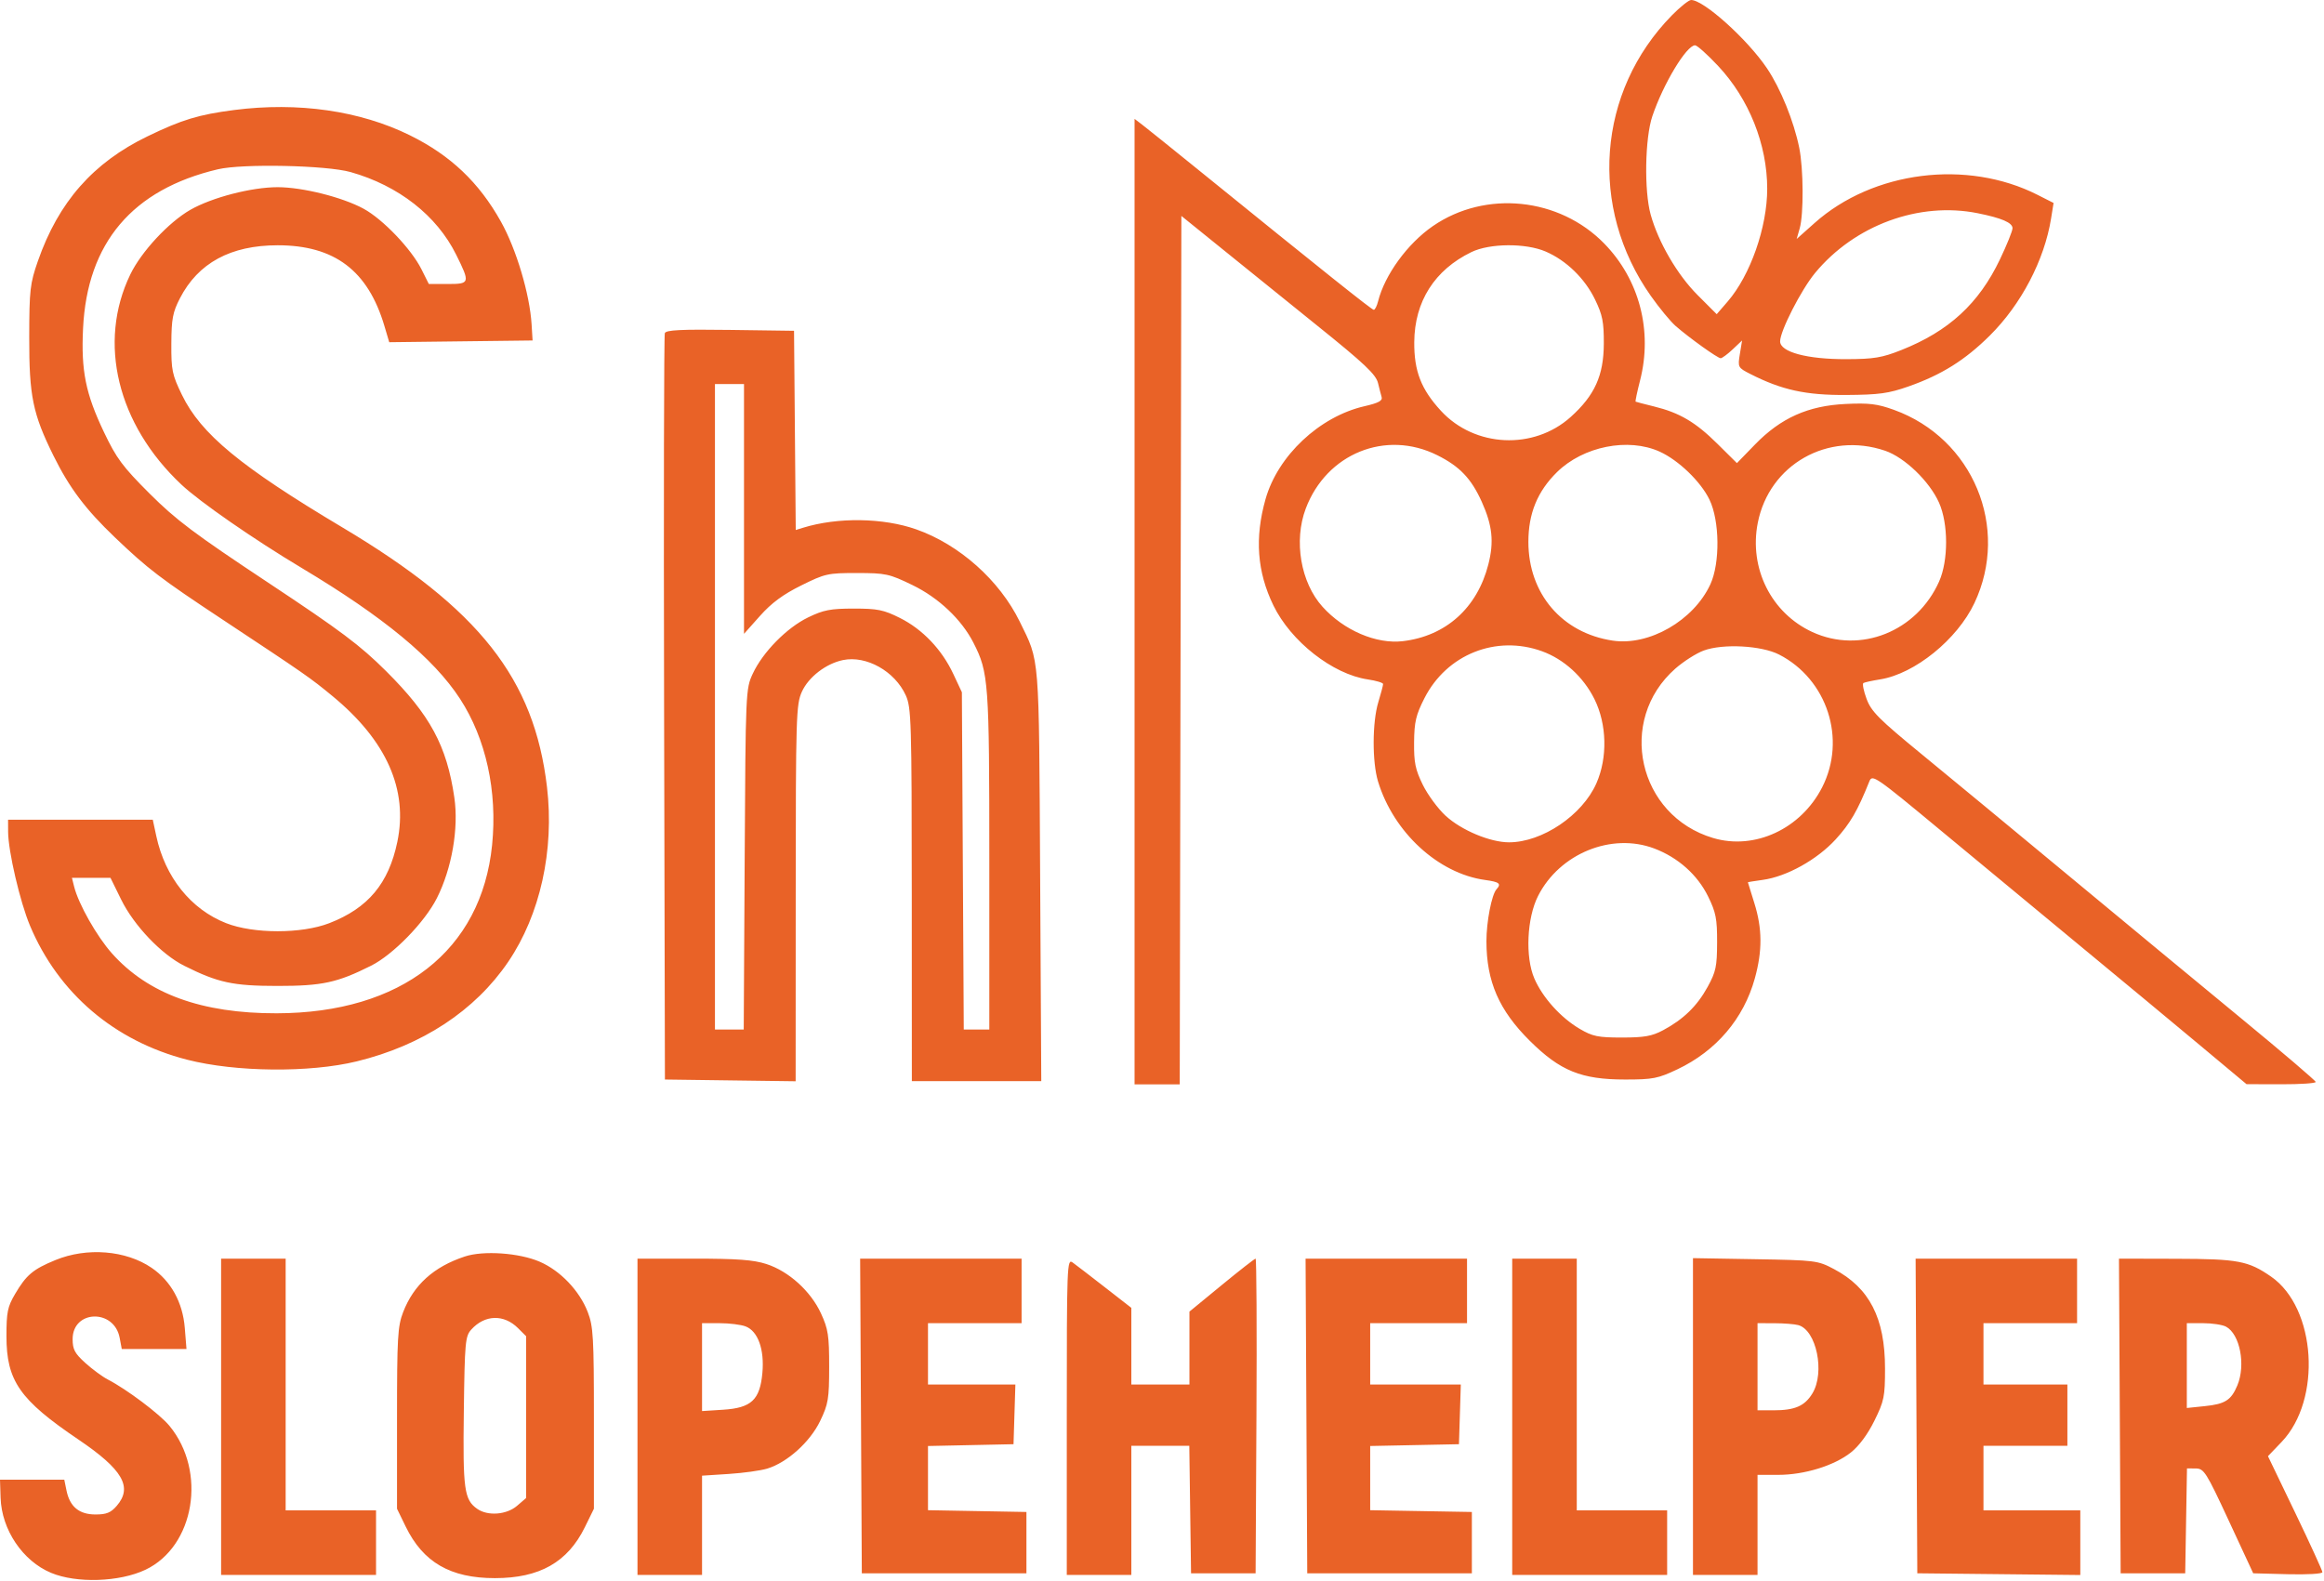 <svg width="720" height="490" viewBox="0 0 720 490" fill="none" xmlns="http://www.w3.org/2000/svg">
<path fill-rule="evenodd" clip-rule="evenodd" d="M517.974 4.75C494.811 28.367 492.111 64.291 511.441 91.691C514.083 95.436 517.539 99.628 519.122 101.006C523.413 104.742 532.152 111 533.079 111C533.525 111 535.202 109.762 536.804 108.25L539.718 105.5L539.031 109.69C538.358 113.795 538.424 113.921 542.243 115.869C551.986 120.839 559.443 122.472 572 122.386C582.205 122.316 585.097 121.917 591.335 119.722C601.529 116.135 608.776 111.597 616.441 104C626.178 94.35 633.373 80.606 635.447 67.696L636.219 62.891L631.263 60.38C609.376 49.289 580.282 52.963 562.171 69.106L556.626 74.048L557.563 70.78C558.827 66.373 558.749 52.327 557.425 45.799C555.753 37.559 551.666 27.474 547.461 21.21C541.433 12.233 527.861 0 523.927 0C523.215 0 520.537 2.138 517.974 4.75ZM532.317 20.463C541.872 30.677 547.5 44.777 547.5 58.5C547.5 70.405 542.272 85.303 535.241 93.437L531.854 97.354L525.927 91.424C519.651 85.145 513.788 75.09 511.394 66.5C509.341 59.137 509.62 42.78 511.914 36C515.304 25.977 522.45 14.104 525.135 14.031C525.76 14.014 528.991 16.908 532.317 20.463ZM72.533 34.09C61.558 35.509 56.381 37.081 45.728 42.229C28.85 50.385 18.116 62.598 11.735 80.904C9.305 87.874 9.084 89.818 9.056 104.5C9.021 122.721 10.15 128.23 16.579 141.226C21.514 151.201 26.497 157.823 35.627 166.54C45.9 176.348 49.643 179.205 69 192.011C94.695 209.011 96.087 209.98 103.05 215.723C119.747 229.496 126.477 244.649 123.097 260.859C120.401 273.787 114.029 281.399 102 286.06C93.413 289.388 78.534 289.381 70.051 286.046C59.132 281.753 51.152 271.801 48.422 259.072L47.334 254H24.917H2.5L2.516 257.75C2.541 263.747 6.204 279.476 9.28 286.799C18.094 307.777 35.454 322.587 58 328.365C73.005 332.21 95.907 332.436 110.5 328.882C130.802 323.938 147.172 313.174 157.467 298C167.348 283.437 171.776 263.467 169.467 243.878C165.507 210.291 148.512 188.723 106.058 163.411C74.537 144.618 62.266 134.486 56.391 122.4C53.326 116.096 53.041 114.723 53.083 106.5C53.123 98.818 53.512 96.759 55.737 92.437C61.381 81.477 71.473 76 86.027 76C103.633 76 113.994 83.83 119.088 100.985L120.589 106.038L142.794 105.769L165 105.5L164.693 100.5C164.118 91.153 159.961 77.214 155.208 68.702C148.396 56.5 139.596 48.146 127 41.926C111.575 34.307 92.296 31.534 72.533 34.09ZM351.5 186.417V336H358.496H365.493L365.746 201.453L366 66.906L384 81.452C393.9 89.452 404.659 98.136 407.908 100.749C422.741 112.678 426.289 116.028 426.93 118.713C427.296 120.246 427.797 122.186 428.043 123.024C428.38 124.17 427.07 124.873 422.746 125.865C408.799 129.065 395.887 141.189 392.075 154.664C388.68 166.667 389.458 177.189 394.511 187.592C399.937 198.764 412.887 208.921 423.75 210.525C426.363 210.911 428.5 211.554 428.5 211.955C428.5 212.355 427.83 214.891 427.011 217.591C425.134 223.777 425.09 236.079 426.923 242.119C431.712 257.897 445.596 270.681 460.104 272.669C464.544 273.278 465.209 273.82 463.636 275.55C462.137 277.198 460.5 285.66 460.512 291.693C460.537 304.157 464.409 313.035 473.946 322.5C483.358 331.84 489.909 334.5 503.5 334.5C512.091 334.5 513.639 334.197 519.68 331.335C531.693 325.644 540.199 315.659 543.657 303.189C546.032 294.624 545.99 287.74 543.513 279.839C542.42 276.353 541.52 273.449 541.513 273.386C541.506 273.323 543.58 272.987 546.123 272.638C553.524 271.624 562.938 266.394 568.71 260.09C573.206 255.179 575.519 251.195 579.142 242.126C580.054 239.843 580.921 240.441 601.626 257.626C613.471 267.457 632.968 283.6 644.952 293.5C656.937 303.4 673.325 316.999 681.371 323.721L696 335.942L706.75 335.971C712.663 335.987 717.467 335.663 717.427 335.25C717.386 334.837 707.149 326.097 694.677 315.826C682.204 305.555 658.268 285.755 641.484 271.826C624.7 257.897 603.992 240.782 595.466 233.794C582.085 222.826 579.734 220.469 578.289 216.567C577.367 214.082 576.925 211.864 577.307 211.639C577.688 211.415 580.025 210.906 582.5 210.51C593.212 208.794 606.349 198.162 611.684 186.892C622.755 163.502 611.256 135.849 586.778 127.001C581.603 125.131 579.078 124.823 571.761 125.173C560.147 125.728 551.706 129.511 543.707 137.745L538.116 143.5L532.058 137.5C525.279 130.786 520.353 127.888 512.401 125.937C509.431 125.208 506.88 124.541 506.732 124.455C506.585 124.369 507.203 121.419 508.106 117.899C512.055 102.496 507.904 86.624 497.007 75.463C483.059 61.177 460.217 58.843 443.941 70.04C436.075 75.452 429.003 85.165 426.938 93.39C426.578 94.825 425.98 96 425.609 96C424.995 96 410.473 84.408 370.651 52.13C362.76 45.734 355.222 39.675 353.901 38.667L351.5 36.833V186.417ZM108.63 53.319C123.48 57.521 135.313 66.783 141.323 78.91C145.696 87.733 145.619 88 138.677 88H132.855L130.587 83.459C127.439 77.156 118.633 67.934 112.654 64.68C106.07 61.097 93.714 58 86 58C77.946 58 65.666 61.186 58.982 65.01C52.257 68.858 43.777 77.985 40.366 85.047C30.183 106.128 36.346 131.497 56.178 150.133C61.935 155.543 78.569 167.075 93.5 176.008C118.848 191.173 134.342 203.978 142.507 216.51C150.558 228.868 154.138 245.173 152.459 261.832C149.163 294.523 124.354 313.904 85.708 313.978C62.496 314.023 45.878 307.977 34.68 295.413C30 290.162 24.329 280.153 22.973 274.75L22.283 272H28.254H34.225L37.542 278.75C41.483 286.769 49.993 295.708 57.054 299.245C67.539 304.499 72.174 305.5 86 305.5C99.834 305.5 104.46 304.499 114.972 299.232C121.783 295.82 131.589 285.749 135.345 278.308C139.991 269.103 142.15 256.662 140.757 247.112C138.42 231.084 133.268 221.544 119.602 207.942C111.557 199.934 105.622 195.482 83 180.485C60.171 165.351 54.508 161.094 46.34 152.931C37.96 144.557 36.086 142.032 32.203 133.888C26.524 121.978 25.098 114.904 25.731 101.772C27.009 75.233 41.005 58.708 67.5 52.455C75.132 50.654 101.142 51.201 108.63 53.319ZM612.701 66.064C620.154 67.56 623.5 69.004 623.5 70.724C623.5 71.539 621.751 75.872 619.614 80.353C613.067 94.077 603.753 102.639 589.01 108.484C583.047 110.848 580.549 111.261 572.01 111.291C559.865 111.335 551.5 109.085 551.5 105.775C551.5 102.554 558.013 89.807 562.325 84.589C574.571 69.769 594.553 62.421 612.701 66.064ZM478.837 77.93C485.242 80.676 491.001 86.273 494.177 92.839C496.477 97.594 496.909 99.78 496.879 106.5C496.834 116.381 494.062 122.511 486.608 129.213C475.147 139.517 456.888 138.654 446.434 127.312C440.279 120.635 438.082 114.983 438.151 106C438.247 93.418 444.452 83.646 455.862 78.108C461.511 75.366 472.654 75.28 478.837 77.93ZM205.969 103.229C205.703 103.928 205.601 156.25 205.743 219.5L206 334.5L226.25 334.771L246.5 335.041L246.522 276.771C246.543 221.689 246.648 218.271 248.443 214.316C250.507 209.772 255.914 205.613 261.166 204.53C268.411 203.037 277.228 207.991 280.62 215.459C282.333 219.228 282.458 223.384 282.478 277.25L282.5 335H302.548H322.596L322.246 271.25C321.864 201.749 322.152 205.333 315.911 192.588C309.665 179.83 297.242 168.75 283.908 164.043C273.638 160.417 259.503 160.213 248.765 163.534L246.529 164.226L246.265 133.363L246 102.5L226.227 102.229C210.953 102.019 206.343 102.247 205.969 103.229ZM230.5 157.7V196.399L235.453 190.842C239.027 186.832 242.577 184.208 248.203 181.416C255.612 177.74 256.472 177.548 265.5 177.557C274.405 177.565 275.478 177.798 282.646 181.271C290.78 185.211 297.897 191.937 301.585 199.167C306.292 208.393 306.5 211.251 306.5 266.71V319H302.542H298.584L298.292 266.75L298 214.5L295.34 208.825C291.779 201.23 285.826 194.987 278.79 191.469C273.763 188.955 271.88 188.574 264.5 188.576C257.293 188.579 255.144 188.994 250.374 191.304C243.755 194.509 236.338 202.047 233.218 208.741C231.028 213.44 230.996 214.171 230.708 266.25L230.417 319H225.958H221.5V219V119H226H230.5V157.7ZM445.3 141.058C452.241 144.526 455.821 148.281 459.071 155.5C462.37 162.829 462.9 167.89 461.102 174.908C457.65 188.384 447.947 197.094 434.63 198.671C426.396 199.646 416.356 195.347 409.733 188.011C402.962 180.511 400.756 167.594 404.536 157.581C410.976 140.52 429.333 133.079 445.3 141.058ZM514.19 139.946C520.028 142.597 526.898 149.215 529.603 154.796C532.789 161.368 532.929 174.476 529.884 181.068C524.717 192.251 510.956 200.189 499.653 198.505C483.954 196.165 473.531 183.982 473.51 167.946C473.498 159.125 476.315 152.247 482.377 146.289C490.51 138.297 504.439 135.519 514.19 139.946ZM584.037 139.667C590.083 141.727 597.793 149.16 600.735 155.765C603.641 162.289 603.653 173.683 600.761 180.176C593.84 195.713 576.37 202.687 561.5 195.848C548.765 189.992 541.809 176.085 544.577 162.015C548.137 143.918 566.309 133.627 584.037 139.667ZM477.726 201.792C484.528 204.25 490.555 209.748 493.966 216.605C497.841 224.393 498.086 234.766 494.583 242.714C490.224 252.603 477.788 261 467.5 261C461.661 261 452.73 257.253 447.852 252.756C445.481 250.571 442.298 246.244 440.78 243.142C438.475 238.433 438.032 236.26 438.097 230C438.164 223.669 438.664 221.541 441.305 216.344C448.208 202.763 463.505 196.651 477.726 201.792ZM551.194 202.826C566.116 210.502 572.127 229.05 564.523 243.955C557.952 256.835 543.641 263.495 530.757 259.669C507.432 252.742 500.83 223.203 519.027 207.185C521.569 204.948 525.528 202.424 527.824 201.578C533.793 199.377 545.729 200.015 551.194 202.826ZM512.545 262.925C519.9 265.72 525.894 271.065 529.182 277.761C531.611 282.707 531.997 284.674 531.977 292C531.956 299.491 531.607 301.132 529.03 305.819C525.769 311.753 521.524 315.879 515.222 319.239C511.795 321.066 509.399 321.49 502.5 321.491C495.075 321.491 493.42 321.151 489.416 318.801C483.529 315.346 477.899 309.091 475.347 303.17C472.491 296.544 473.04 284.459 476.507 277.623C483.179 264.47 499.303 257.894 512.545 262.925ZM17.163 390.447C10.202 393.309 8.15 395.04 4.646 400.999C2.345 404.913 2 406.609 2 414C2 427.865 6.079 433.731 24.283 446.044C38.026 455.339 41.177 460.776 36.184 466.581C34.343 468.722 32.994 469.273 29.598 469.273C24.532 469.273 21.633 466.887 20.607 461.871L19.918 458.5H9.959H0L0.185 464.122C0.509 474.004 7.024 483.685 15.821 487.361C23.715 490.659 37.014 490.222 45.068 486.401C60.298 479.173 64.167 455.959 52.499 441.812C49.499 438.175 39.275 430.486 33.397 427.447C31.738 426.589 28.607 424.285 26.44 422.327C23.16 419.363 22.5 418.126 22.5 414.94C22.5 405.855 35.376 405.492 37.071 414.529L37.723 418H47.748H57.774L57.248 411.447C56.614 403.546 52.964 396.938 46.978 392.85C39.005 387.405 26.928 386.432 17.163 390.447ZM144 389.339C134.359 392.532 128.155 398.135 124.891 406.596C123.198 410.987 123 414.431 123 439.5V467.5L125.676 473C131.079 484.106 139.538 489 153.333 489C167.164 489 175.861 484.075 181.189 473.224L184 467.5V439.5C184 414.357 183.806 410.996 182.094 406.559C179.547 399.954 173.614 393.729 167.227 390.961C160.868 388.205 149.764 387.43 144 389.339ZM68.5 439V488H92.5H116.5V478V468H102.5H88.5V429V390H78.5H68.5V439ZM197.5 439V488H207.5H217.5V472.625V457.251L225.75 456.719C230.287 456.427 235.667 455.68 237.703 455.06C243.893 453.174 250.971 446.801 254.091 440.305C256.618 435.042 256.879 433.473 256.884 423.5C256.89 413.824 256.585 411.834 254.347 406.968C251.175 400.071 244.359 393.904 237.435 391.668C233.424 390.373 228.387 390 214.885 390H197.5V439ZM266.74 438.75L267 487.5H292.5H318V478V468.5L302.75 468.224L287.5 467.948V458.003V448.058L300.75 447.779L314 447.5L314.288 438.25L314.575 429H301.038H287.5V419.5V410H302H316.5V400V390H291.49H266.481L266.74 438.75ZM330.5 438.943V488H340.5H350.5V468V448H359.479H368.458L368.729 467.75L369 487.5H379H389L389.26 438.75C389.402 411.938 389.285 390 388.998 390C388.712 390 383.982 393.693 378.489 398.206L368.5 406.413V417.706V429H359.5H350.5V417.125V405.25L342.309 398.875C337.804 395.369 333.304 391.912 332.309 391.193C330.57 389.938 330.5 391.798 330.5 438.943ZM404.74 438.75L405 487.5H430.5H456V478V468.5L440.25 468.225L424.5 467.949V458.003V448.056L438.25 447.778L452 447.5L452.288 438.25L452.575 429H438.538H424.5V419.5V410H439.5H454.5V400V390H429.49H404.481L404.74 438.75ZM468.5 439V488H492.5H516.5V478V468H502.5H488.5V429V390H478.5H468.5V439ZM524.5 438.924V488H534.5H544.5V472.5V457H550.911C559.021 457 568.255 454.154 573.422 450.062C575.959 448.052 578.636 444.438 580.715 440.215C583.731 434.089 584 432.764 584 424.022C584 408.398 579.179 399.034 568.138 393.21C563.148 390.579 562.445 390.491 543.75 390.174L524.5 389.847V438.924ZM593.74 438.75L594 487.5L619.25 487.767L644.5 488.034V478.017V468H629.5H614.5V458V448H627.5H640.5V438.5V429H627.5H614.5V419.5V410H629H643.5V400V390H618.49H593.481L593.74 438.75ZM656.74 438.75L657 487.5H667H677L677.275 471.25L677.55 455L680.275 455.02C682.816 455.039 683.509 456.137 690.534 471.27L698.068 487.5L708.784 487.784C714.753 487.942 719.5 487.665 719.5 487.159C719.5 486.659 715.706 478.367 711.069 468.731L702.639 451.213L706.849 446.819C719.397 433.723 717.602 405.273 703.615 395.58C696.549 390.683 693.408 390.091 674.24 390.044L656.481 390L656.74 438.75ZM160.5 411.547L163 414.045V439.109V464.173L160.194 466.587C156.948 469.379 151.128 469.829 147.86 467.54C143.807 464.701 143.377 461.573 143.697 437.267C143.978 415.85 144.143 414.047 146 411.985C150.18 407.343 156.115 407.164 160.5 411.547ZM230.983 410.994C234.813 412.45 236.859 418.1 236.198 425.392C235.439 433.768 232.784 436.26 224.026 436.817L217.5 437.233V423.616V410H222.935C225.924 410 229.546 410.447 230.983 410.994ZM557.111 410.594C562.744 412.106 565.468 425.261 561.496 431.775C559.113 435.683 556.073 437 549.435 437H544.5V423.5V410L549.75 410.014C552.638 410.021 555.95 410.282 557.111 410.594ZM689.65 411.08C693.961 413.387 695.802 422.95 693.155 429.282C691.237 433.871 689.379 435.054 683.069 435.705L677.5 436.28V423.14V410H682.566C685.352 410 688.54 410.486 689.65 411.08Z" fill="#E96227"/>
</svg>
